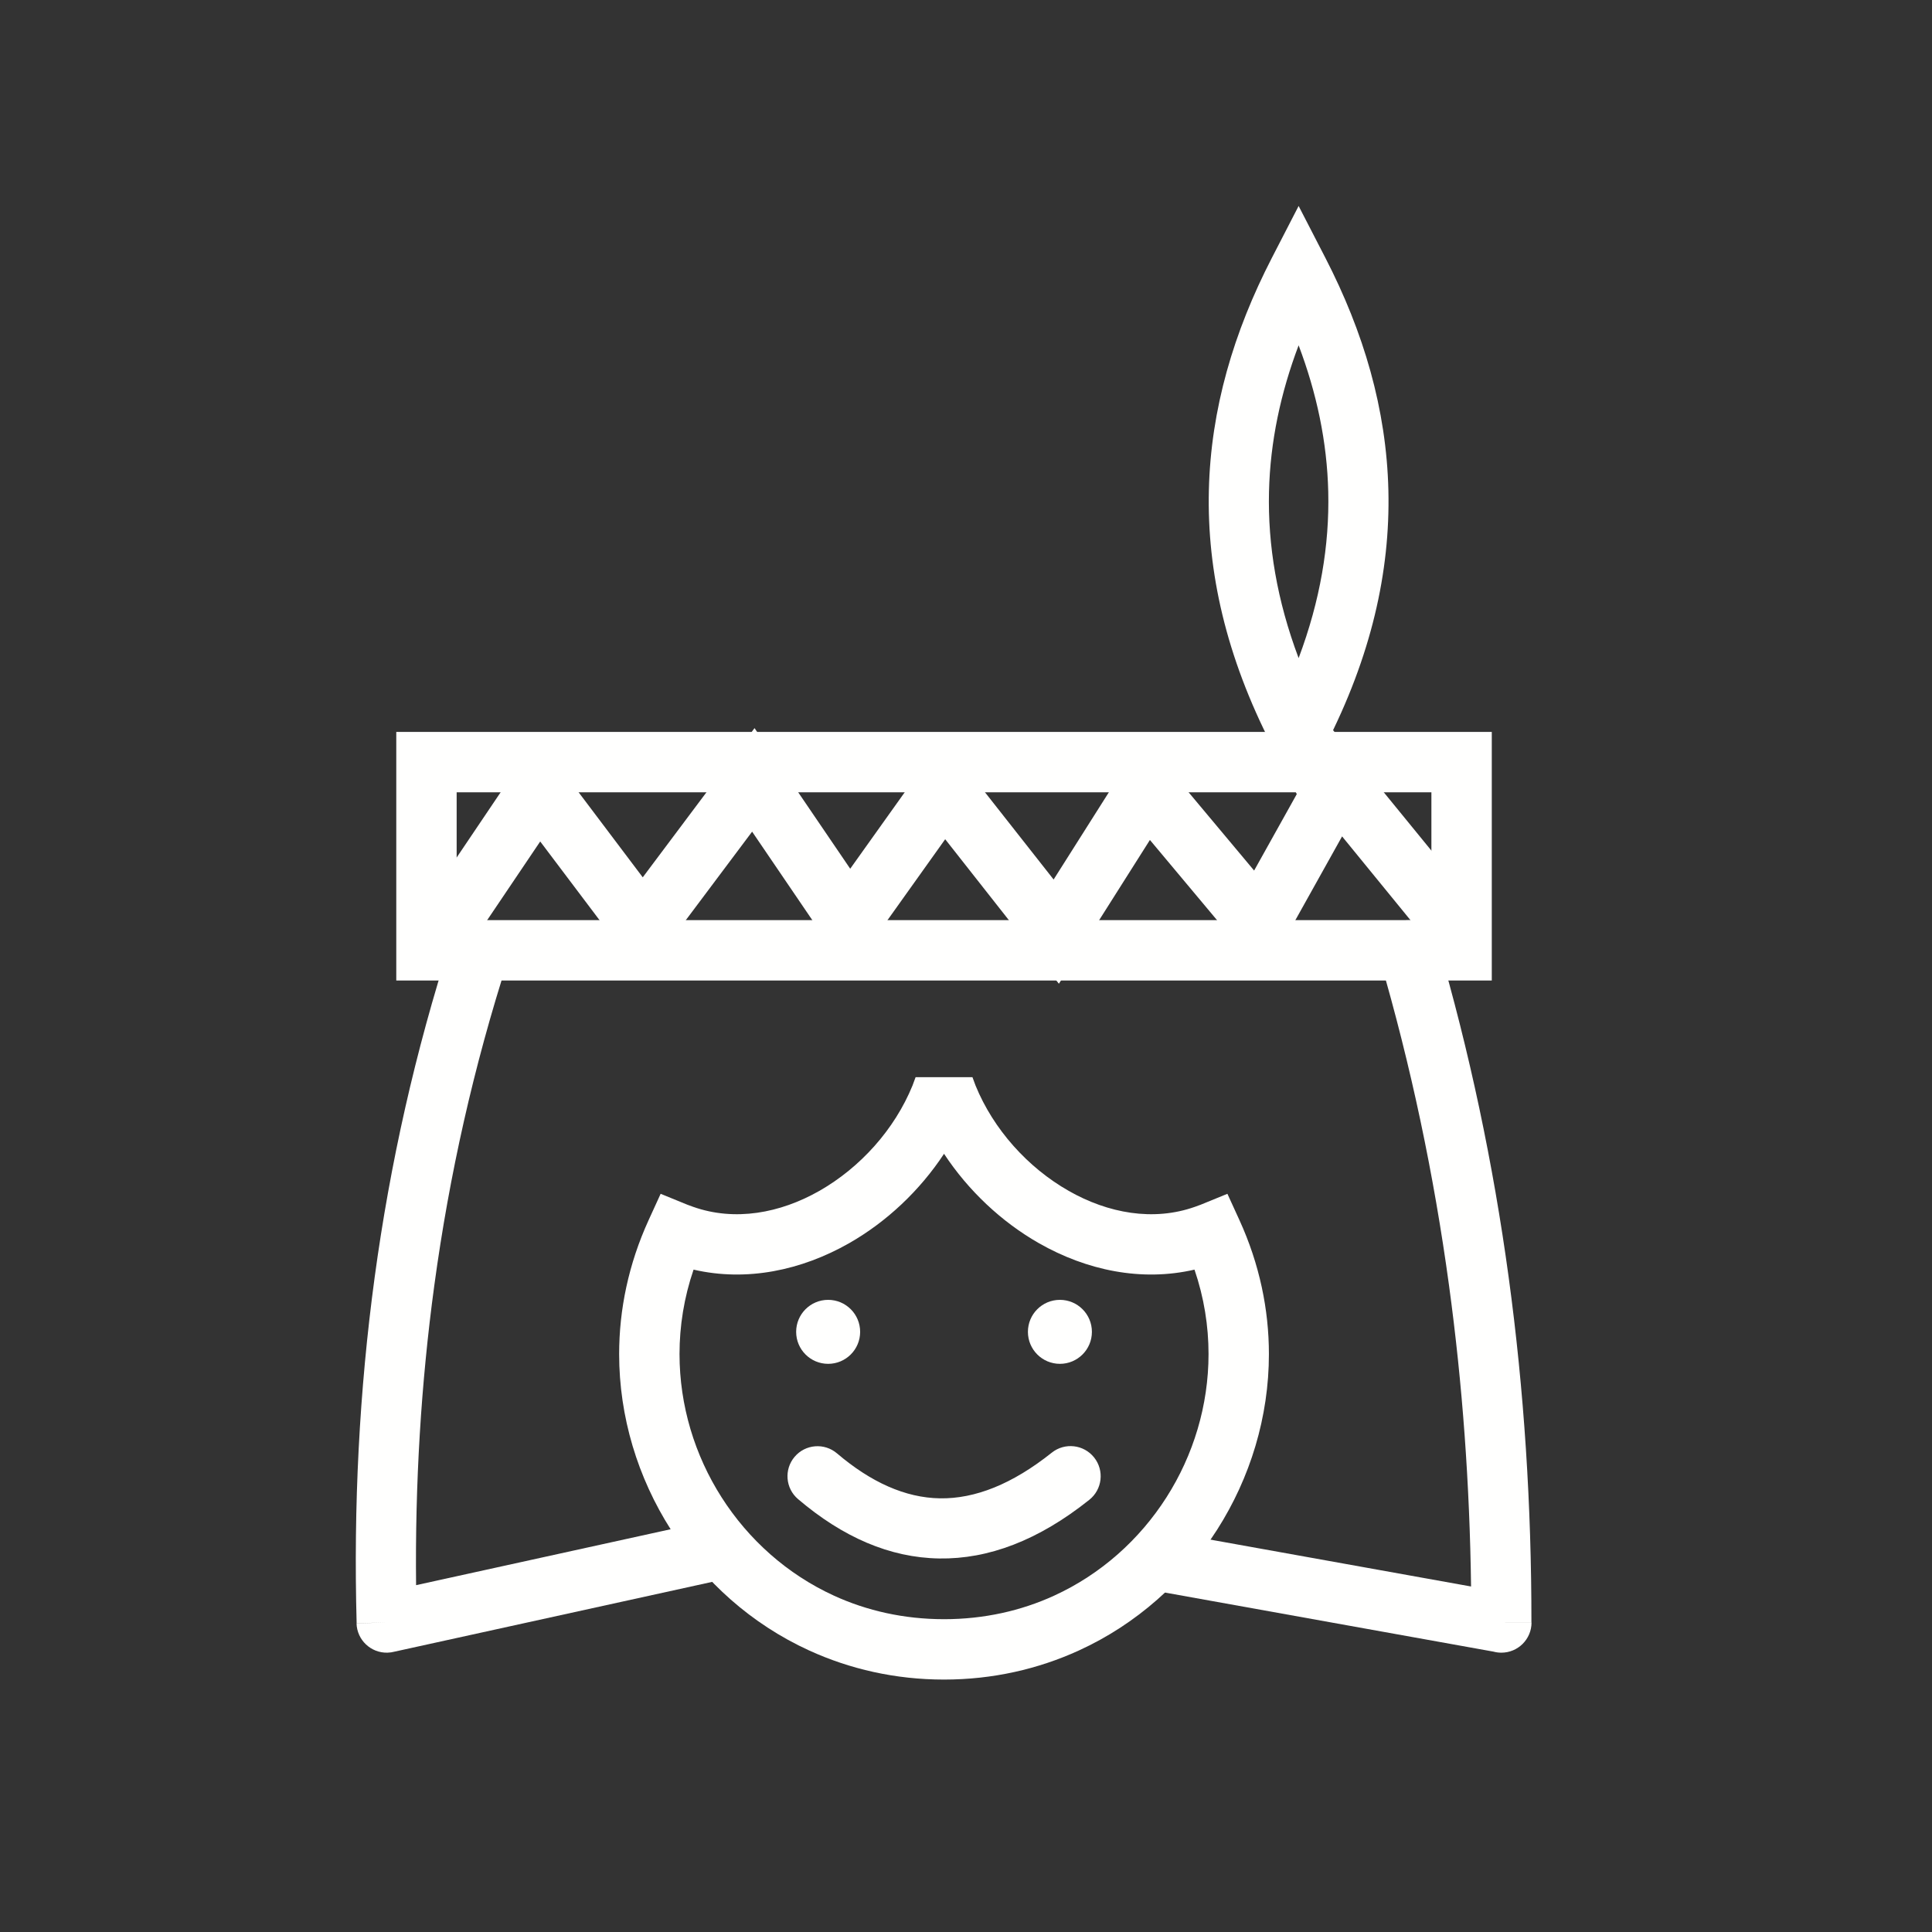 <?xml version="1.0"?>
 <!-- Creator: CorelDRAW --> <svg xmlns="http://www.w3.org/2000/svg" xml:space="preserve" width="2048" height="2048" style="shape-rendering:geometricPrecision; text-rendering:geometricPrecision; image-rendering:optimizeQuality; fill-rule:evenodd; clip-rule:evenodd" viewBox="0 0 2048 2048" xmlns:xlink="http://www.w3.org/1999/xlink"><rect x="0" y="0" width="2048" height="2048" fill="#333333" stroke="none"/> <defs> <style type="text/css">  .fil0 {fill:transparent} .fil2 {fill:#FFFFFE} .fil1 {fill:#FFFFFE;fill-rule:nonzero}  </style> </defs> <rect class="fil0" width="2048" height="2048"></rect> <g id="Layer_x0020_1">  <path class="fil1" d="M452.068 775.868l1097.29 0 32.001 0 0 32.001 0 199.508 0 32.001 -32.001 0 -1097.29 0 -32.001 0 0 -32.001 0 -199.508 0 -32.001 32.001 0zm1065.28 64.002l-1033.28 0 0 135.507 1033.28 0 0 -135.507z"></path> <path class="fil1" d="M538.669 1017.13c5.385,-16.775 -3.85,-34.741 -20.626,-40.126 -16.775,-5.385 -34.741,3.85 -40.126,20.626 -37.701,116.841 -64.364,235.657 -80.758,356.309 -16.358,120.398 -22.472,242.687 -19.108,366.718l31.876 -0.75 -31.989 0.868c0.478,17.667 15.19,31.599 32.857,31.121 2.584,-0.07 5.087,-0.446 7.478,-1.09l342.681 -75.27c17.258,-3.728 28.227,-20.741 24.5,-38 -3.728,-17.258 -20.741,-28.227 -38,-24.5l-306.383 67.298c-1.141,-107.297 5.127,-213.294 19.339,-317.896 15.889,-116.948 41.728,-232.096 78.259,-345.309z"></path> <path class="fil1" d="M1523.75 998.502c-4.9,-16.913 -22.586,-26.65 -39.5,-21.75 -16.913,4.9 -26.65,22.586 -21.75,39.5 33.195,113.439 57.506,228.879 73.501,346.184 14.337,105.144 21.992,211.61 23.382,319.31l-311.721 -56.048c-17.327,-3.106 -33.894,8.422 -37,25.749 -3.106,17.327 8.422,33.894 25.749,37l346.597 62.319c2.694,0.738 5.529,1.136 8.458,1.139 17.673,0.013 32.011,-14.302 32.024,-31.975l-32 -0.025 31.876 0c0.097,-123.887 -7.744,-245.925 -24.115,-365.968 -16.402,-120.285 -41.373,-238.806 -75.502,-355.434z"></path> <path class="fil1" d="M1000.71 1716.41c42.559,0 81.799,-8.989 116.502,-24.852 49.755,-22.742 90.738,-59.574 119.293,-104.321 28.515,-44.685 44.595,-97.364 44.595,-151.873 0,-29.727 -4.769,-59.901 -14.89,-89.506 -56.329,13.039 -114.399,0.751 -164.854,-27.99 -39.758,-22.648 -74.938,-55.782 -100.645,-94.796 -25.708,39.013 -60.888,72.148 -100.647,94.795 -50.453,28.742 -108.523,41.03 -164.854,27.991 -10.121,29.604 -14.89,59.778 -14.89,89.505 0,54.51 16.081,107.191 44.596,151.875 28.554,44.747 69.539,81.579 119.294,104.321 34.703,15.862 73.942,24.852 116.5,24.852zm143.001 33.148c-43.086,19.694 -91.285,30.854 -143.001,30.854 -51.716,0 -99.914,-11.16 -143,-30.854 -61.17,-27.96 -111.513,-73.175 -146.544,-128.071 -35.072,-54.957 -54.848,-119.526 -54.848,-186.124 0,-47.056 9.9,-95.297 31.283,-142.077l12.712 -27.809 28.287 11.558c0.787,0.321 2.836,1.069 6.111,2.229 44.123,15.631 92.091,6.893 133.852,-16.897 43.394,-24.719 79.747,-65.16 98.721,-111.619 0.702,-1.72 1.799,-4.678 3.3,-8.92l60.25 0c1.499,4.233 2.595,7.194 3.301,8.922 18.974,46.459 55.326,86.898 98.719,111.618 41.759,23.789 89.728,32.525 133.851,16.896 3.273,-1.159 5.329,-1.909 6.112,-2.229l28.287 -11.558 12.712 27.809c21.383,46.78 31.283,95.022 31.283,142.078 0,66.598 -19.775,131.166 -54.847,186.123 -35.032,54.897 -85.373,100.11 -146.543,128.071z"></path> <polygon class="fil1" points="441.729,971.819 544.683,819.112 569.719,781.978 596.684,817.737 681.34,930.003 773.057,807.585 799.843,771.834 824.932,808.711 901.257,920.893 974.711,817.87 999.484,783.128 1025.84,816.62 1116.88,932.325 1188.4,819.37 1211.84,782.346 1239.9,815.87 1329.42,922.829 1389.82,814.573 1412.72,773.535 1442.44,809.947 1574.1,971.215 1524.6,1011.46 1422.67,886.611 1362.54,994.376 1339.92,1034.92 1310.17,999.376 1218.96,890.395 1146.68,1004.56 1122.47,1042.79 1094.55,1007.31 1001.94,889.613 926.63,995.238 900.004,1032.58 874.255,994.738 797.272,881.587 706.875,1002.24 681.412,1036.23 655.875,1002.37 572.648,891.995 494.73,1007.57 "></polygon> <circle class="fil2" cx="877.87" cy="1411.81" r="33.915"></circle> <circle class="fil2" cx="1123.55" cy="1411.81" r="33.915"></circle> <path class="fil1" d="M887.226 1540.62c-13.393,-11.391 -33.486,-9.768 -44.876,3.625 -11.391,13.393 -9.768,33.486 3.625,44.876 47.422,40.346 97.208,62.112 149.669,62.926 52.113,0.809 105.093,-19.136 159.052,-62.176 13.807,-10.976 16.101,-31.069 5.125,-44.876 -10.976,-13.807 -31.069,-16.101 -44.876,-5.125 -41.956,33.465 -81.385,49.002 -118.55,48.425 -36.817,-0.572 -73.188,-17.063 -109.169,-47.675z"></path> <path class="fil1" d="M1348.22 790.368c-48.548,-94.514 -68.802,-184.35 -66.782,-270.493 2.022,-86.191 26.288,-167.962 66.782,-246.502l28.375 -55.032 28.375 55.032c40.494,78.54 64.76,160.311 66.782,246.502 2.021,86.143 -18.234,175.978 -66.782,270.493l-28.375 55.241 -28.375 -55.241zm-3.031 -268.993c-1.324,56.467 8.405,115.074 31.405,176.247 23.001,-61.173 32.731,-119.779 31.405,-176.247 -1.248,-53.211 -12.34,-104.888 -31.405,-155.319 -19.065,50.431 -30.157,102.108 -31.405,155.319z"></path> </g> </svg> 